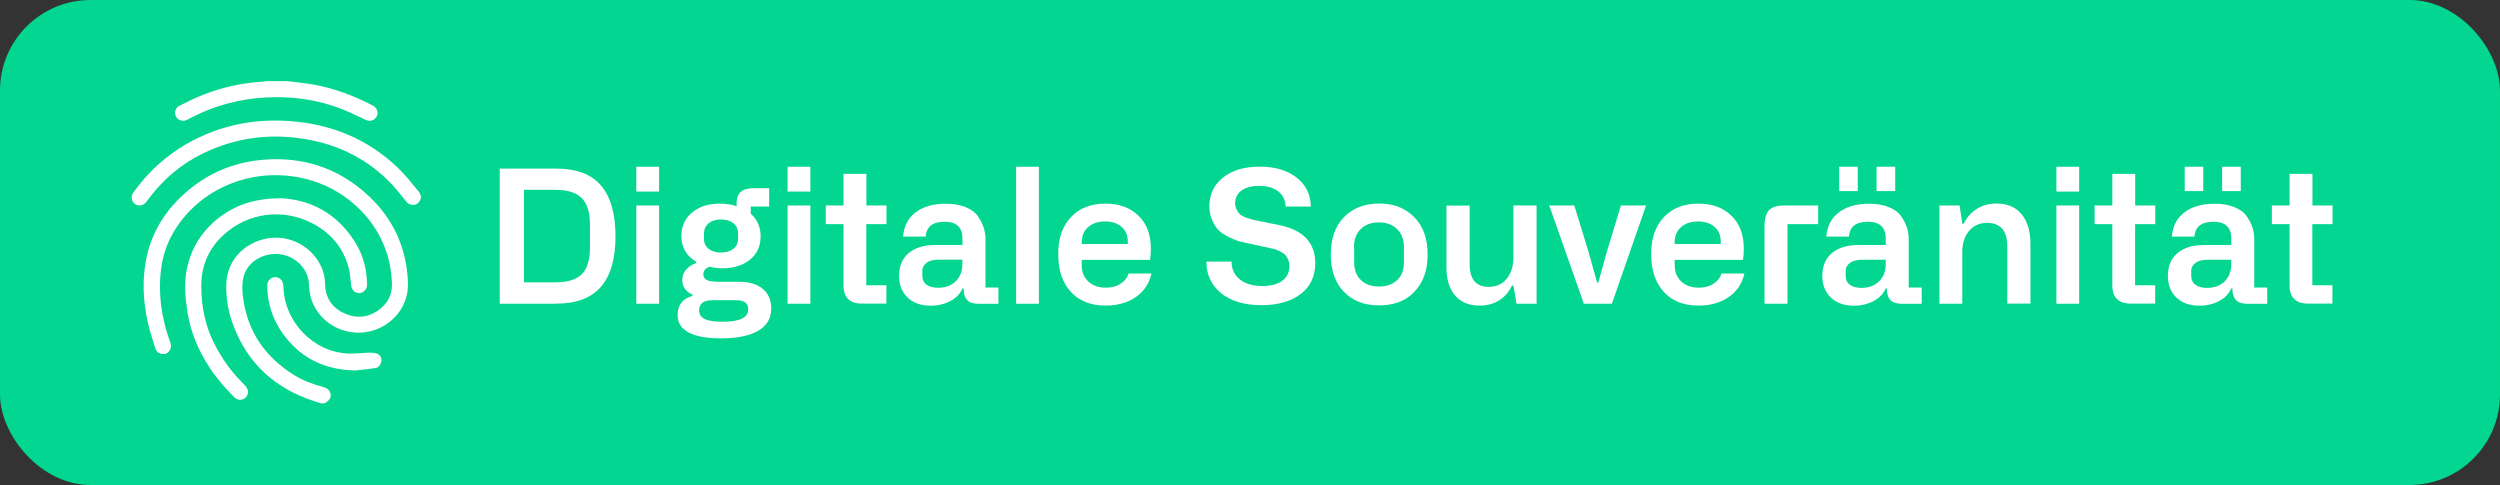<?xml version="1.0" encoding="UTF-8"?><svg id="Layer_1" xmlns="http://www.w3.org/2000/svg" viewBox="0 0 242.73 47.09"><rect x="0" y="0" width="242.73" height="47.09" fill="#333333" stroke="none"/><rect width="242.73" height="47.09" rx="8.79" ry="8.79" fill="#03d690"/><g><path d="M54.01,29.49h-5.49v-13.12h5.49c1.97,0,3.42,.55,4.35,1.65s1.4,2.74,1.4,4.92-.47,3.82-1.42,4.91-2.39,1.63-4.33,1.63Zm-3.14-11.05v8.97h3.09c1.17,0,2.02-.27,2.54-.8,.52-.54,.78-1.4,.78-2.58v-2.21c0-1.21-.27-2.07-.81-2.6-.54-.52-1.38-.79-2.51-.79h-3.09Z" fill="#fff"/><path d="M63.99,18.6h-2.21v-2.41h2.21v2.41Zm0,10.89h-2.21v-9.54h2.21v9.54Z" fill="#fff"/><path d="M69.49,27.36h2.29c.97,0,1.74,.23,2.28,.69,.55,.46,.82,1.09,.82,1.89,0,.97-.42,1.69-1.27,2.18-.85,.49-2.05,.73-3.62,.73-1.4,0-2.45-.19-3.15-.58-.7-.39-1.05-.94-1.05-1.67,0-.97,.48-1.6,1.44-1.87v-.14c-.3-.11-.54-.29-.72-.54-.18-.25-.27-.53-.27-.85,0-.38,.12-.72,.37-1.01,.25-.29,.58-.51,.99-.65v-.12c-.96-.56-1.44-1.4-1.44-2.52,0-.93,.34-1.69,1.03-2.27,.7-.57,1.6-.86,2.7-.86,.59,0,1.13,.08,1.63,.25v-.33c0-.95,.55-1.42,1.66-1.42h1.5v1.78h-1.79v.7c.64,.56,.96,1.29,.96,2.21s-.34,1.69-1.03,2.25c-.7,.56-1.59,.84-2.67,.84-.4,0-.81-.05-1.24-.15-.41,.12-.62,.37-.62,.74,0,.47,.4,.7,1.21,.7Zm.67,3.88c1.66,0,2.49-.4,2.49-1.21,0-.59-.39-.88-1.18-.88h-2.31c-.85,0-1.28,.33-1.28,.98,0,.39,.19,.68,.56,.85,.37,.18,.94,.26,1.72,.26Zm-1.81-8.59v.54c0,.4,.15,.73,.45,.97,.3,.24,.69,.36,1.19,.36s.9-.12,1.21-.36c.31-.24,.46-.57,.46-.97v-.54c0-.4-.15-.72-.45-.97-.3-.25-.71-.37-1.21-.37s-.9,.12-1.19,.37c-.3,.24-.45,.57-.45,.97Z" fill="#fff"/><path d="M78.68,18.6h-2.21v-2.41h2.21v2.41Zm0,10.89h-2.21v-9.54h2.21v9.54Z" fill="#fff"/><path d="M86.06,21.76h-1.95v5.94h1.95v1.78h-2.34c-1.22,0-1.82-.59-1.82-1.78v-5.94h-1.72v-1.81h1.72v-3.07h2.22v3.07h1.95v1.81Z" fill="#fff"/><path d="M87.3,26.74c0-.93,.31-1.65,.93-2.17,.62-.52,1.47-.78,2.55-.78h2.67v-.63c0-1.09-.58-1.63-1.74-1.63s-1.75,.48-1.84,1.44h-2.19c.08-1.01,.48-1.79,1.22-2.35,.73-.56,1.71-.84,2.93-.84,.74,0,1.38,.11,1.92,.33,.54,.22,.95,.52,1.21,.91,.48,.69,.72,1.41,.72,2.18v4.72h1.26v1.58h-1.84c-.49,0-.85-.09-1.08-.26-.23-.18-.37-.45-.44-.83l-.02-.4h-.12c-.21,.5-.59,.91-1.15,1.21s-1.21,.46-1.93,.46c-.94,0-1.69-.26-2.24-.79-.55-.52-.83-1.24-.83-2.14Zm2.25-.4v.43c0,.38,.14,.67,.41,.87,.27,.2,.65,.3,1.12,.3,.72,0,1.29-.21,1.72-.64,.43-.42,.64-.99,.64-1.68v-.41h-2.31c-.5,0-.89,.1-1.17,.31-.28,.21-.42,.48-.42,.82Z" fill="#fff"/><path d="M100.87,29.49h-2.21v-13.3h2.21v13.3Z" fill="#fff"/><path d="M102.74,24.7c0-1.54,.41-2.74,1.24-3.62,.83-.88,1.95-1.31,3.36-1.31,1.33,0,2.39,.39,3.19,1.17,.81,.77,1.21,1.84,1.21,3.21,0,.43-.03,.79-.08,1.08h-6.63v.52c0,.66,.21,1.18,.64,1.58s.99,.6,1.69,.6c.56,0,1.03-.12,1.42-.37s.66-.58,.8-1h2.22c-.21,.94-.7,1.7-1.5,2.27-.82,.56-1.8,.84-2.94,.84-1.44,0-2.58-.44-3.39-1.33-.82-.9-1.22-2.12-1.22-3.64Zm2.29-1.19v.18h4.47v-.25c0-.59-.2-1.06-.6-1.41-.4-.35-.94-.53-1.6-.53s-1.23,.18-1.65,.55-.62,.86-.62,1.46Z" fill="#fff"/><path d="M117.14,25.4h2.43c.02,.76,.3,1.34,.83,1.75,.53,.41,1.25,.62,2.16,.62,.82,0,1.47-.17,1.93-.51,.47-.34,.7-.82,.7-1.43,0-.23-.04-.45-.14-.66-.09-.21-.2-.37-.33-.49-.13-.11-.29-.2-.48-.29-.05-.02-.09-.04-.13-.06s-.08-.03-.11-.05-.07-.03-.09-.04c-.02,0-.05-.02-.09-.03l-.08-.03s-.05-.01-.09-.02c-.04,0-.07-.01-.09-.02-.02,0-.05,0-.1-.02-.05,0-.09-.02-.11-.02l-2.14-.47c-.12-.03-.29-.06-.48-.11-.2-.04-.33-.07-.41-.09-.19-.05-.5-.17-.93-.38-.46-.23-.8-.43-1-.62-.26-.25-.49-.58-.68-1.01s-.29-.88-.29-1.36c0-1.18,.44-2.12,1.33-2.83,.9-.7,2.08-1.05,3.56-1.05s2.67,.35,3.55,1.04c.92,.71,1.39,1.65,1.41,2.83h-2.44c-.04-.64-.28-1.13-.74-1.48s-1.06-.52-1.82-.52-1.32,.15-1.73,.45c-.41,.3-.62,.72-.62,1.25,0,.39,.17,.75,.49,1.08,.18,.13,.36,.23,.54,.29,.45,.15,.78,.24,1.01,.28l2.31,.47c2.28,.48,3.43,1.71,3.43,3.67,0,1.3-.48,2.31-1.43,3.02s-2.22,1.07-3.8,1.07c-1.67,0-2.98-.4-3.95-1.19-.95-.82-1.41-1.85-1.39-3.08Z" fill="#fff"/><path d="M129.21,24.71c0-1.54,.42-2.74,1.26-3.61,.86-.89,2-1.34,3.43-1.34s2.54,.44,3.41,1.32c.87,.88,1.3,2.09,1.3,3.63s-.42,2.71-1.27,3.6c-.83,.9-1.98,1.34-3.44,1.34s-2.57-.44-3.43-1.33c-.84-.87-1.26-2.08-1.26-3.62Zm2.27-.72v1.49c0,.73,.22,1.31,.66,1.72,.44,.42,1.03,.62,1.75,.62s1.32-.21,1.76-.62c.44-.41,.66-.99,.66-1.73v-1.49c0-.73-.22-1.31-.67-1.74s-1.03-.65-1.76-.65-1.32,.22-1.76,.65-.66,1.01-.66,1.74Z" fill="#fff"/><path d="M146.95,19.95h2.24v9.54h-1.95l-.29-1.75h-.16c-.28,.61-.69,1.08-1.23,1.42-.54,.34-1.18,.51-1.92,.51-1.02,0-1.8-.33-2.36-.98s-.84-1.56-.84-2.72v-6.01h2.25v5.69c0,1.46,.62,2.2,1.86,2.2,.73,0,1.31-.26,1.74-.79,.43-.52,.65-1.22,.65-2.08v-5.02Z" fill="#fff"/><path d="M153.78,29.49l-3.36-9.54h2.43l1.36,4.42,.86,3.07h.11l.85-3.05,1.35-4.44h2.44l-3.32,9.54h-2.72Z" fill="#fff"/><path d="M160.31,24.7c0-1.54,.41-2.74,1.24-3.62,.83-.88,1.95-1.31,3.36-1.31,1.33,0,2.39,.39,3.19,1.17,.81,.77,1.21,1.84,1.21,3.21,0,.43-.03,.79-.08,1.08h-6.63v.52c0,.66,.21,1.18,.64,1.58s.99,.6,1.69,.6c.56,0,1.03-.12,1.42-.37s.66-.58,.8-1h2.22c-.21,.94-.7,1.7-1.5,2.27-.82,.56-1.8,.84-2.94,.84-1.44,0-2.58-.44-3.39-1.33-.82-.9-1.22-2.12-1.22-3.64Zm2.29-1.19v.18h4.47v-.25c0-.59-.2-1.06-.6-1.41-.4-.35-.94-.53-1.6-.53s-1.23,.18-1.65,.55-.62,.86-.62,1.46Z" fill="#fff"/><path d="M173.25,19.95h3.28v1.81h-2.98v7.73h-2.23v-7.63c0-.5,.1-.92,.3-1.27,.25-.43,.79-.64,1.63-.64Z" fill="#fff"/><path d="M176.94,26.74c0-.93,.31-1.65,.93-2.17,.62-.52,1.47-.78,2.55-.78h2.67v-.63c0-1.09-.58-1.63-1.74-1.63s-1.75,.48-1.84,1.44h-2.19c.08-1.01,.48-1.79,1.22-2.35,.73-.56,1.71-.84,2.93-.84,.74,0,1.38,.11,1.92,.33,.54,.22,.95,.52,1.21,.91,.48,.69,.72,1.41,.72,2.18v4.72h1.26v1.58h-1.84c-.49,0-.85-.09-1.08-.26-.23-.18-.37-.45-.44-.83l-.02-.4h-.12c-.21,.5-.59,.91-1.15,1.21s-1.21,.46-1.93,.46c-.94,0-1.69-.26-2.24-.79-.55-.52-.83-1.24-.83-2.14Zm3.43-8.19h-1.8v-2.36h1.8v2.36Zm-1.17,7.8v.43c0,.38,.14,.67,.41,.87,.27,.2,.65,.3,1.12,.3,.72,0,1.29-.21,1.72-.64,.43-.42,.64-.99,.64-1.68v-.41h-2.31c-.5,0-.89,.1-1.17,.31-.28,.21-.42,.48-.42,.82Zm4.81-7.8h-1.81v-2.36h1.81v2.36Z" fill="#fff"/><path d="M190.53,29.49h-2.23v-9.54h1.96l.26,1.76h.15c.3-.62,.72-1.1,1.28-1.44s1.18-.51,1.89-.51c1.06,0,1.88,.35,2.45,1.05s.85,1.67,.85,2.9v5.77h-2.25v-5.55c0-1.52-.65-2.29-1.96-2.29-.73,0-1.31,.26-1.75,.78-.44,.52-.66,1.2-.66,2.03v5.02Z" fill="#fff"/><path d="M201.87,18.6h-2.21v-2.41h2.21v2.41Zm0,10.89h-2.21v-9.54h2.21v9.54Z" fill="#fff"/><path d="M209.25,21.76h-1.95v5.94h1.95v1.78h-2.34c-1.22,0-1.82-.59-1.82-1.78v-5.94h-1.72v-1.81h1.72v-3.07h2.22v3.07h1.95v1.81Z" fill="#fff"/><path d="M210.49,26.74c0-.93,.31-1.65,.93-2.17,.62-.52,1.47-.78,2.55-.78h2.67v-.63c0-1.09-.58-1.63-1.74-1.63s-1.75,.48-1.84,1.44h-2.19c.08-1.01,.48-1.79,1.22-2.35,.73-.56,1.71-.84,2.93-.84,.74,0,1.38,.11,1.92,.33,.54,.22,.95,.52,1.21,.91,.48,.69,.72,1.41,.72,2.18v4.72h1.26v1.58h-1.84c-.49,0-.85-.09-1.08-.26-.23-.18-.37-.45-.44-.83l-.02-.4h-.12c-.21,.5-.59,.91-1.15,1.21s-1.21,.46-1.93,.46c-.94,0-1.69-.26-2.24-.79-.55-.52-.83-1.24-.83-2.14Zm3.43-8.19h-1.8v-2.36h1.8v2.36Zm-1.17,7.8v.43c0,.38,.14,.67,.41,.87,.27,.2,.65,.3,1.12,.3,.72,0,1.29-.21,1.72-.64,.43-.42,.64-.99,.64-1.68v-.41h-2.31c-.5,0-.89,.1-1.17,.31-.28,.21-.42,.48-.42,.82Zm4.81-7.8h-1.81v-2.36h1.81v2.36Z" fill="#fff"/><path d="M226.46,21.76h-1.95v5.94h1.95v1.78h-2.34c-1.22,0-1.82-.59-1.82-1.78v-5.94h-1.72v-1.81h1.72v-3.07h2.22v3.07h1.95v1.81Z" fill="#fff"/></g><g><path d="M31.14,39.16c-.48-.16-.96-.31-1.43-.49-3.61-1.4-6.04-3.95-7.25-7.64-.36-1.1-.51-2.24-.49-3.4,.04-2,1.29-3.64,3.25-4.3,2.3-.77,4.84,.27,5.91,2.44,.27,.54,.42,1.12,.43,1.73,.01,1.42,.69,2.42,1.96,2.96,1.29,.55,2.53,.31,3.57-.62,.71-.63,1.01-1.46,.96-2.44-.06-1.22-.29-2.4-.75-3.53-.74-1.82-1.91-3.3-3.45-4.49-1.4-1.08-2.97-1.78-4.7-2.13-4.82-.98-9.82,1.07-12.32,5.32-.96,1.63-1.3,3.4-1.3,5.26,0,1.85,.36,3.64,.99,5.37,.1,.27,.13,.53-.03,.79-.16,.27-.4,.42-.71,.38-.34-.03-.6-.21-.7-.55-.26-.86-.55-1.7-.74-2.57-.47-2.15-.56-4.31-.06-6.48,.54-2.32,1.76-4.25,3.5-5.85,2.17-2,4.74-3.14,7.68-3.4,3.94-.35,7.42,.78,10.32,3.49,2.42,2.26,3.71,5.09,3.83,8.43,.08,2.2-1.35,3.97-3.26,4.61-2.48,.83-5.22-.45-6.09-2.9-.17-.49-.24-1.03-.26-1.55-.07-1.69-1.64-3.01-3.35-2.94-1.49,.06-2.75,.99-3.03,2.33-.13,.61-.1,1.28-.02,1.91,.43,3.32,2.17,5.79,4.98,7.53,.87,.54,1.82,.88,2.81,1.15,.29,.08,.53,.21,.65,.5,.19,.44,0,.81-.54,1.08h-.37Z" fill="#fff"/><path d="M27.91,7.88c.63,.08,1.27,.14,1.9,.23,1.99,.28,3.86,.91,5.67,1.78,.24,.11,.48,.23,.71,.35,.41,.22,.58,.67,.39,1.05-.19,.39-.63,.55-1.06,.35-.51-.23-1.01-.48-1.52-.71-2.65-1.19-5.43-1.63-8.31-1.46-2.43,.15-4.74,.75-6.92,1.85-.22,.11-.43,.23-.65,.33-.4,.18-.86,.02-1.04-.35-.18-.37-.05-.85,.35-1.04,.77-.38,1.55-.77,2.35-1.08,1.86-.73,3.81-1.14,5.81-1.26,.09,0,.18-.03,.27-.04,.69,0,1.38,0,2.07,0Z" fill="#fff"/><path d="M27.18,19.24c2.94,.12,5.58,1.47,7.34,4.34,.76,1.24,1.1,2.61,1.12,4.07,0,.42-.32,.77-.72,.81-.39,.03-.76-.28-.82-.7-.08-.56-.09-1.14-.23-1.69-.52-2.03-1.78-3.5-3.63-4.43-2.81-1.42-6.12-.99-8.46,1.1-1.51,1.35-2.26,3.07-2.24,5.11,.02,2,.41,3.92,1.36,5.7,.64,1.21,1.4,2.33,2.36,3.32,.19,.2,.38,.39,.57,.6,.33,.37,.33,.83,0,1.14-.31,.3-.78,.28-1.11-.06-.85-.86-1.65-1.77-2.32-2.78-1.1-1.67-1.89-3.47-2.2-5.47-.21-1.37-.34-2.75-.07-4.13,.48-2.4,1.81-4.23,3.86-5.54,1.47-.93,3.09-1.36,5.2-1.38Z" fill="#fff"/><path d="M40.88,19.1c-.04,.36-.23,.65-.53,.75-.32,.11-.67,0-.9-.27-.45-.55-.88-1.12-1.36-1.64-2.21-2.34-4.93-3.78-8.09-4.37-3.6-.68-7.08-.26-10.38,1.37-1.99,.98-3.65,2.38-5.01,4.13-.15,.19-.29,.4-.44,.58-.29,.34-.75,.39-1.09,.14-.32-.24-.4-.74-.14-1.09,1.38-1.93,3.08-3.51,5.13-4.7,3.09-1.78,6.44-2.49,9.98-2.25,4.07,.27,7.66,1.73,10.62,4.58,.73,.7,1.35,1.52,2,2.29,.11,.13,.15,.32,.22,.48Z" fill="#fff"/><path d="M34.5,35.97c-2.47-.05-4.61-.84-6.3-2.67-1.44-1.57-2.24-3.42-2.25-5.57,0-.41,.26-.73,.64-.81,.34-.07,.73,.14,.85,.49,.07,.2,.08,.42,.09,.63,.14,3.17,2.85,6.18,6.36,6.29,.7,.02,1.39-.08,2.09-.09,.24,0,.51,.03,.72,.14,.26,.14,.38,.42,.32,.73-.07,.32-.25,.58-.59,.63-.64,.1-1.29,.16-1.93,.23Z" fill="#fff"/></g></svg>